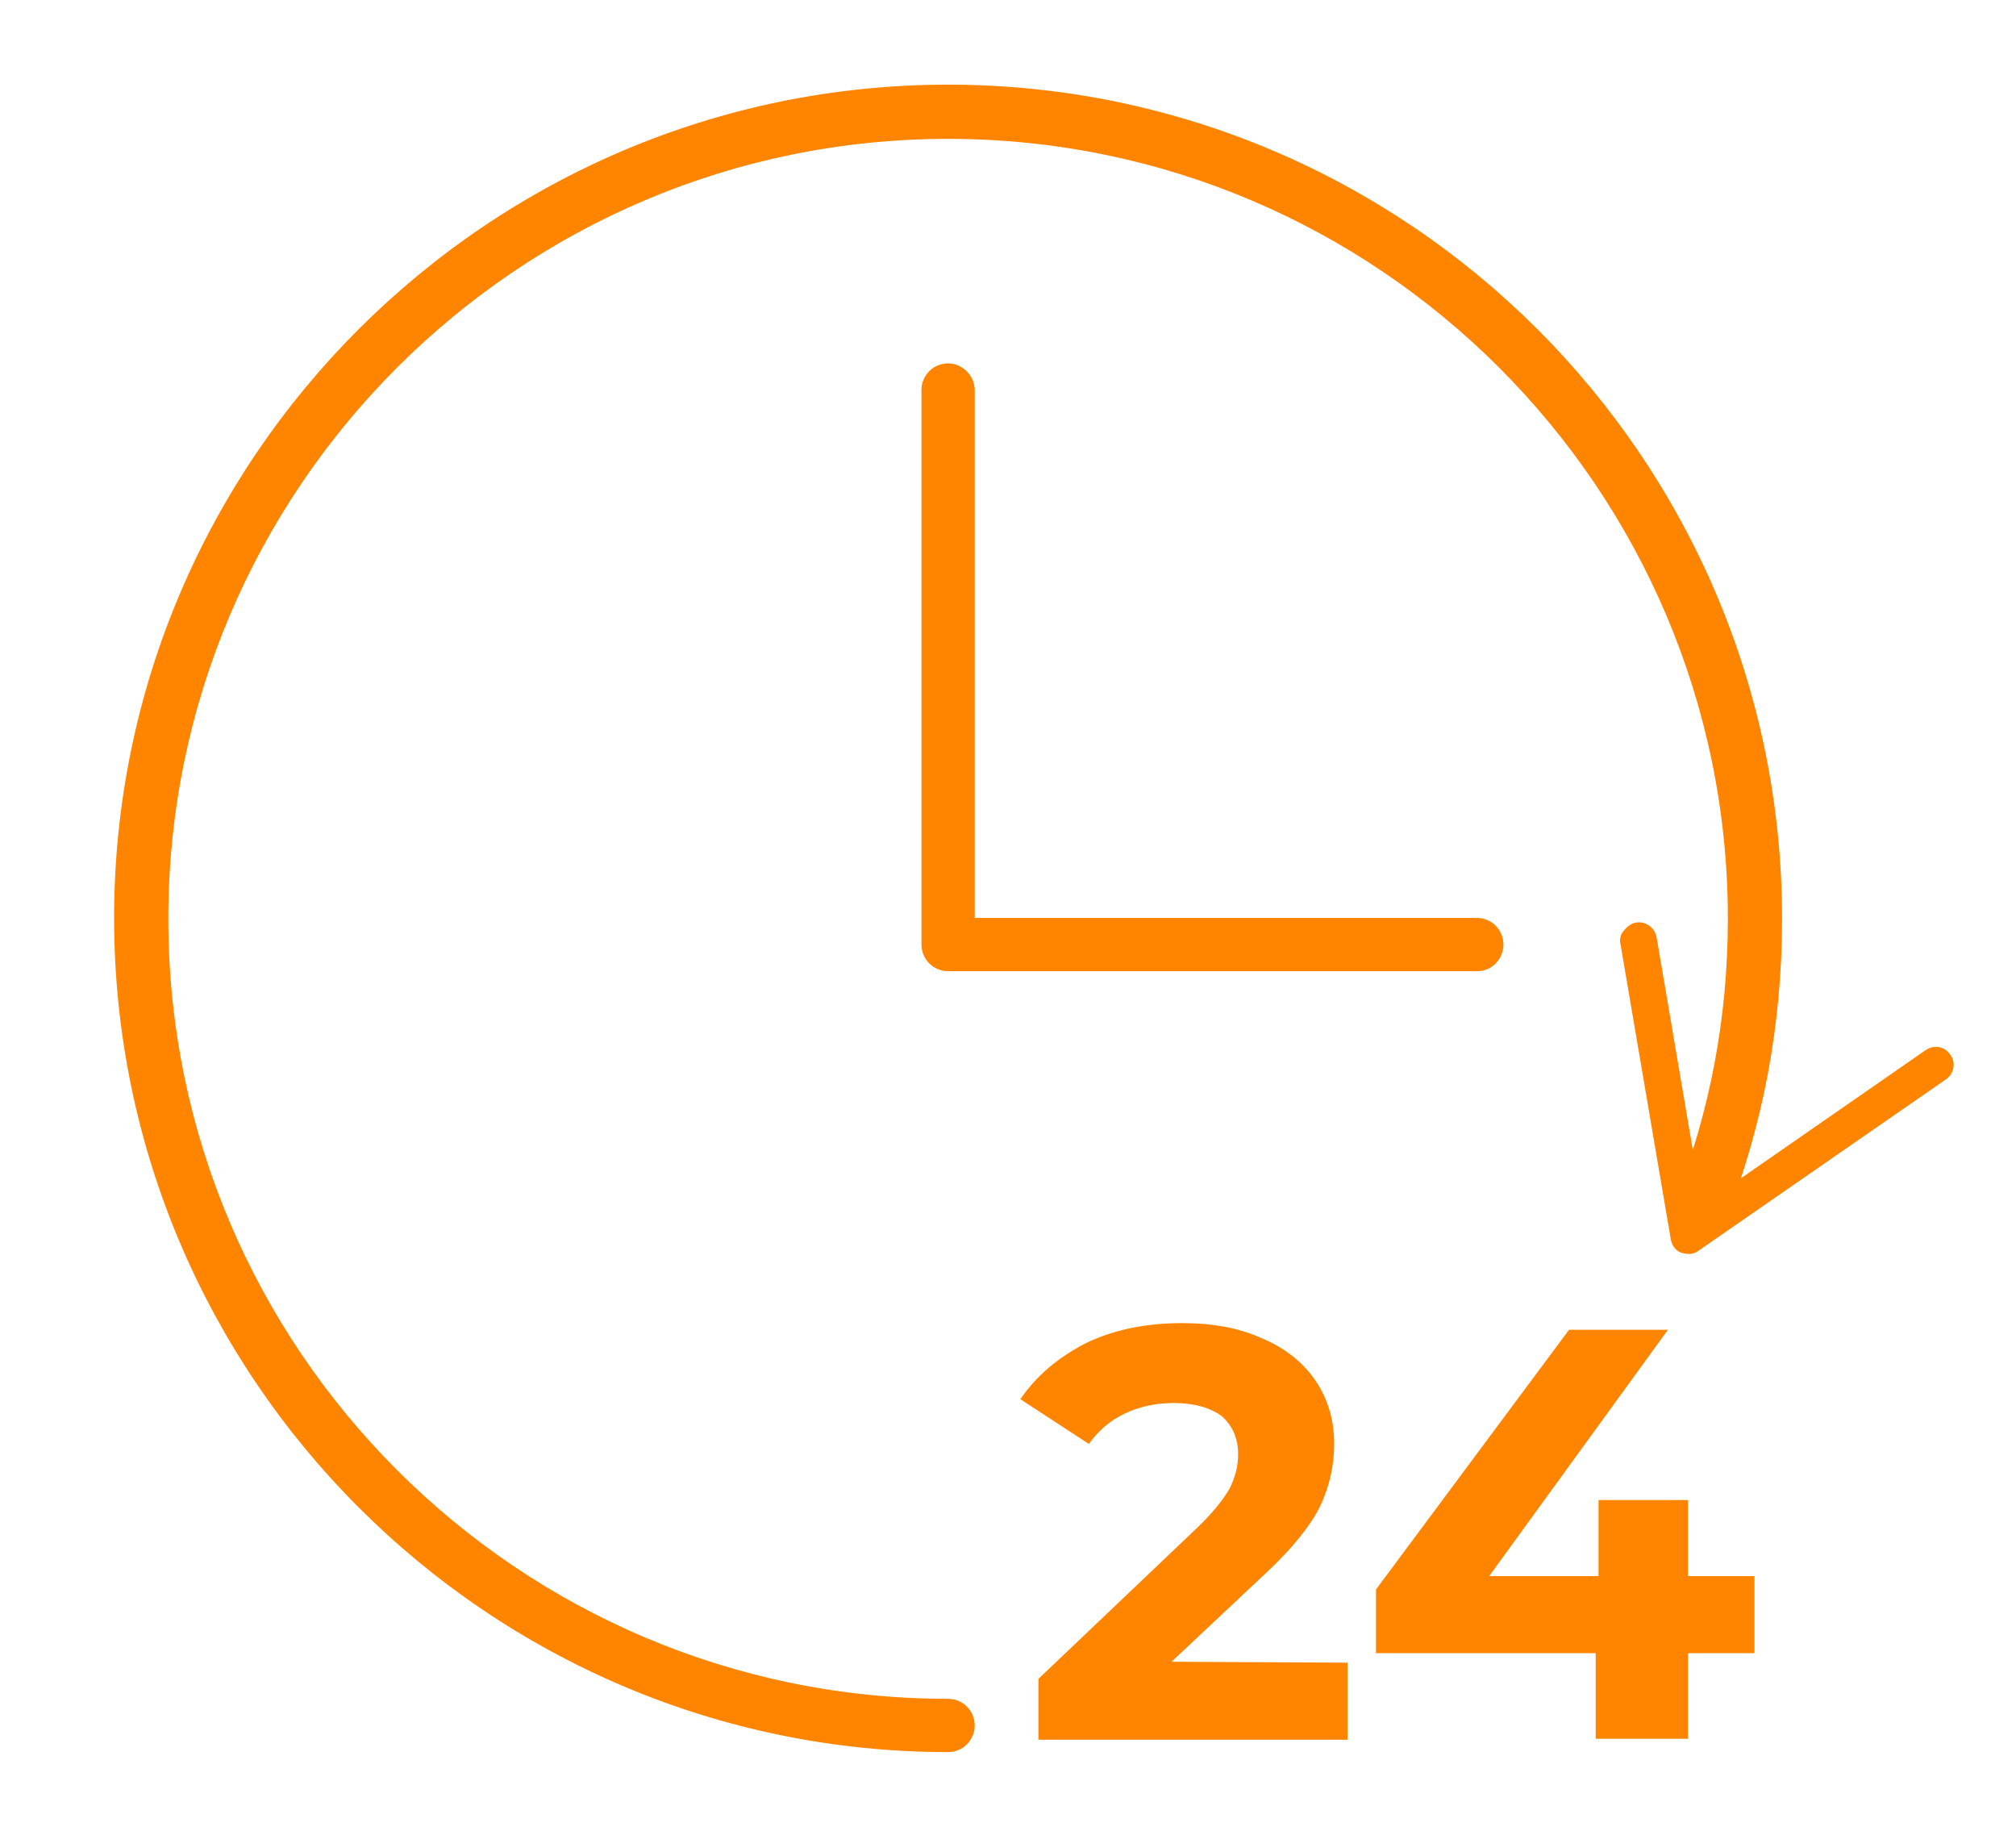 <?xml version="1.0" encoding="UTF-8"?> <!-- Generator: Adobe Illustrator 22.0.1, SVG Export Plug-In . SVG Version: 6.00 Build 0) --> <svg xmlns="http://www.w3.org/2000/svg" xmlns:xlink="http://www.w3.org/1999/xlink" version="1.1" id="Layer_1" x="0px" y="0px" viewBox="0 0 212 192.5" style="enable-background:new 0 0 212 192.5;" xml:space="preserve"> <style type="text/css"> .st0{fill:#FF8500;} </style> <g> <path class="st0" d="M99.7,184.2c-48.3,0-87.7-39.3-87.7-87.7C12,48.2,51.4,8.9,99.7,8.9s87.7,39.3,87.7,87.7 c0,11.1-2,21.9-6.1,32.1c-0.6,1.5-2.2,2.2-3.7,1.6c-1.5-0.6-2.2-2.2-1.6-3.7c3.8-9.6,5.7-19.6,5.7-30c0-45.2-36.8-82-82-82 s-82,36.8-82,82s36.8,82,82,82c1.6,0,2.8,1.3,2.8,2.8S101.3,184.2,99.7,184.2z"></path> <g> <path class="st0" d="M172,97c1-0.2,2,0.5,2.2,1.5l4.8,28.2l23.5-16.3c0.9-0.6,2-0.4,2.6,0.5c0.6,0.8,0.4,2-0.5,2.6l-26,18 c-0.5,0.4-1.2,0.4-1.8,0.2s-1-0.8-1.1-1.4l-5.3-31.1c-0.1-0.4,0-0.7,0.1-1C170.9,97.6,171.4,97.1,172,97z"></path> </g> </g> <path class="st0" d="M155.4,102.1H99.7c-1.6,0-2.8-1.3-2.8-2.8V41c0-1.6,1.3-2.8,2.8-2.8s2.8,1.3,2.8,2.8v55.5h52.8 c1.6,0,2.8,1.3,2.8,2.8S156.9,102.1,155.4,102.1z"></path> <g> <path class="st0" d="M141.7,174.8v8.1h-32.5v-6.4l16.5-15.7c1.8-1.7,2.9-3.1,3.6-4.3c0.6-1.2,0.9-2.4,0.9-3.6c0-1.7-0.6-3-1.7-4 c-1.2-0.9-2.9-1.4-5.1-1.4c-1.9,0-3.6,0.4-5.1,1.1c-1.5,0.7-2.8,1.8-3.8,3.2l-7.2-4.7c1.7-2.5,4-4.4,6.9-5.9 c2.9-1.4,6.3-2.1,10.1-2.1c3.2,0,6,0.5,8.4,1.6c2.4,1,4.3,2.5,5.6,4.4s2,4.1,2,6.7c0,2.3-0.5,4.5-1.5,6.6c-1,2-2.9,4.4-5.7,7 l-9.9,9.3L141.7,174.8L141.7,174.8z"></path> <path class="st0" d="M184.5,173.8h-7v9h-9.7v-9h-23.1v-6.7l20.3-27.3h10.4l-18.8,25.9h11.5v-8h9.4v8h7L184.5,173.8L184.5,173.8z"></path> </g> </svg> 